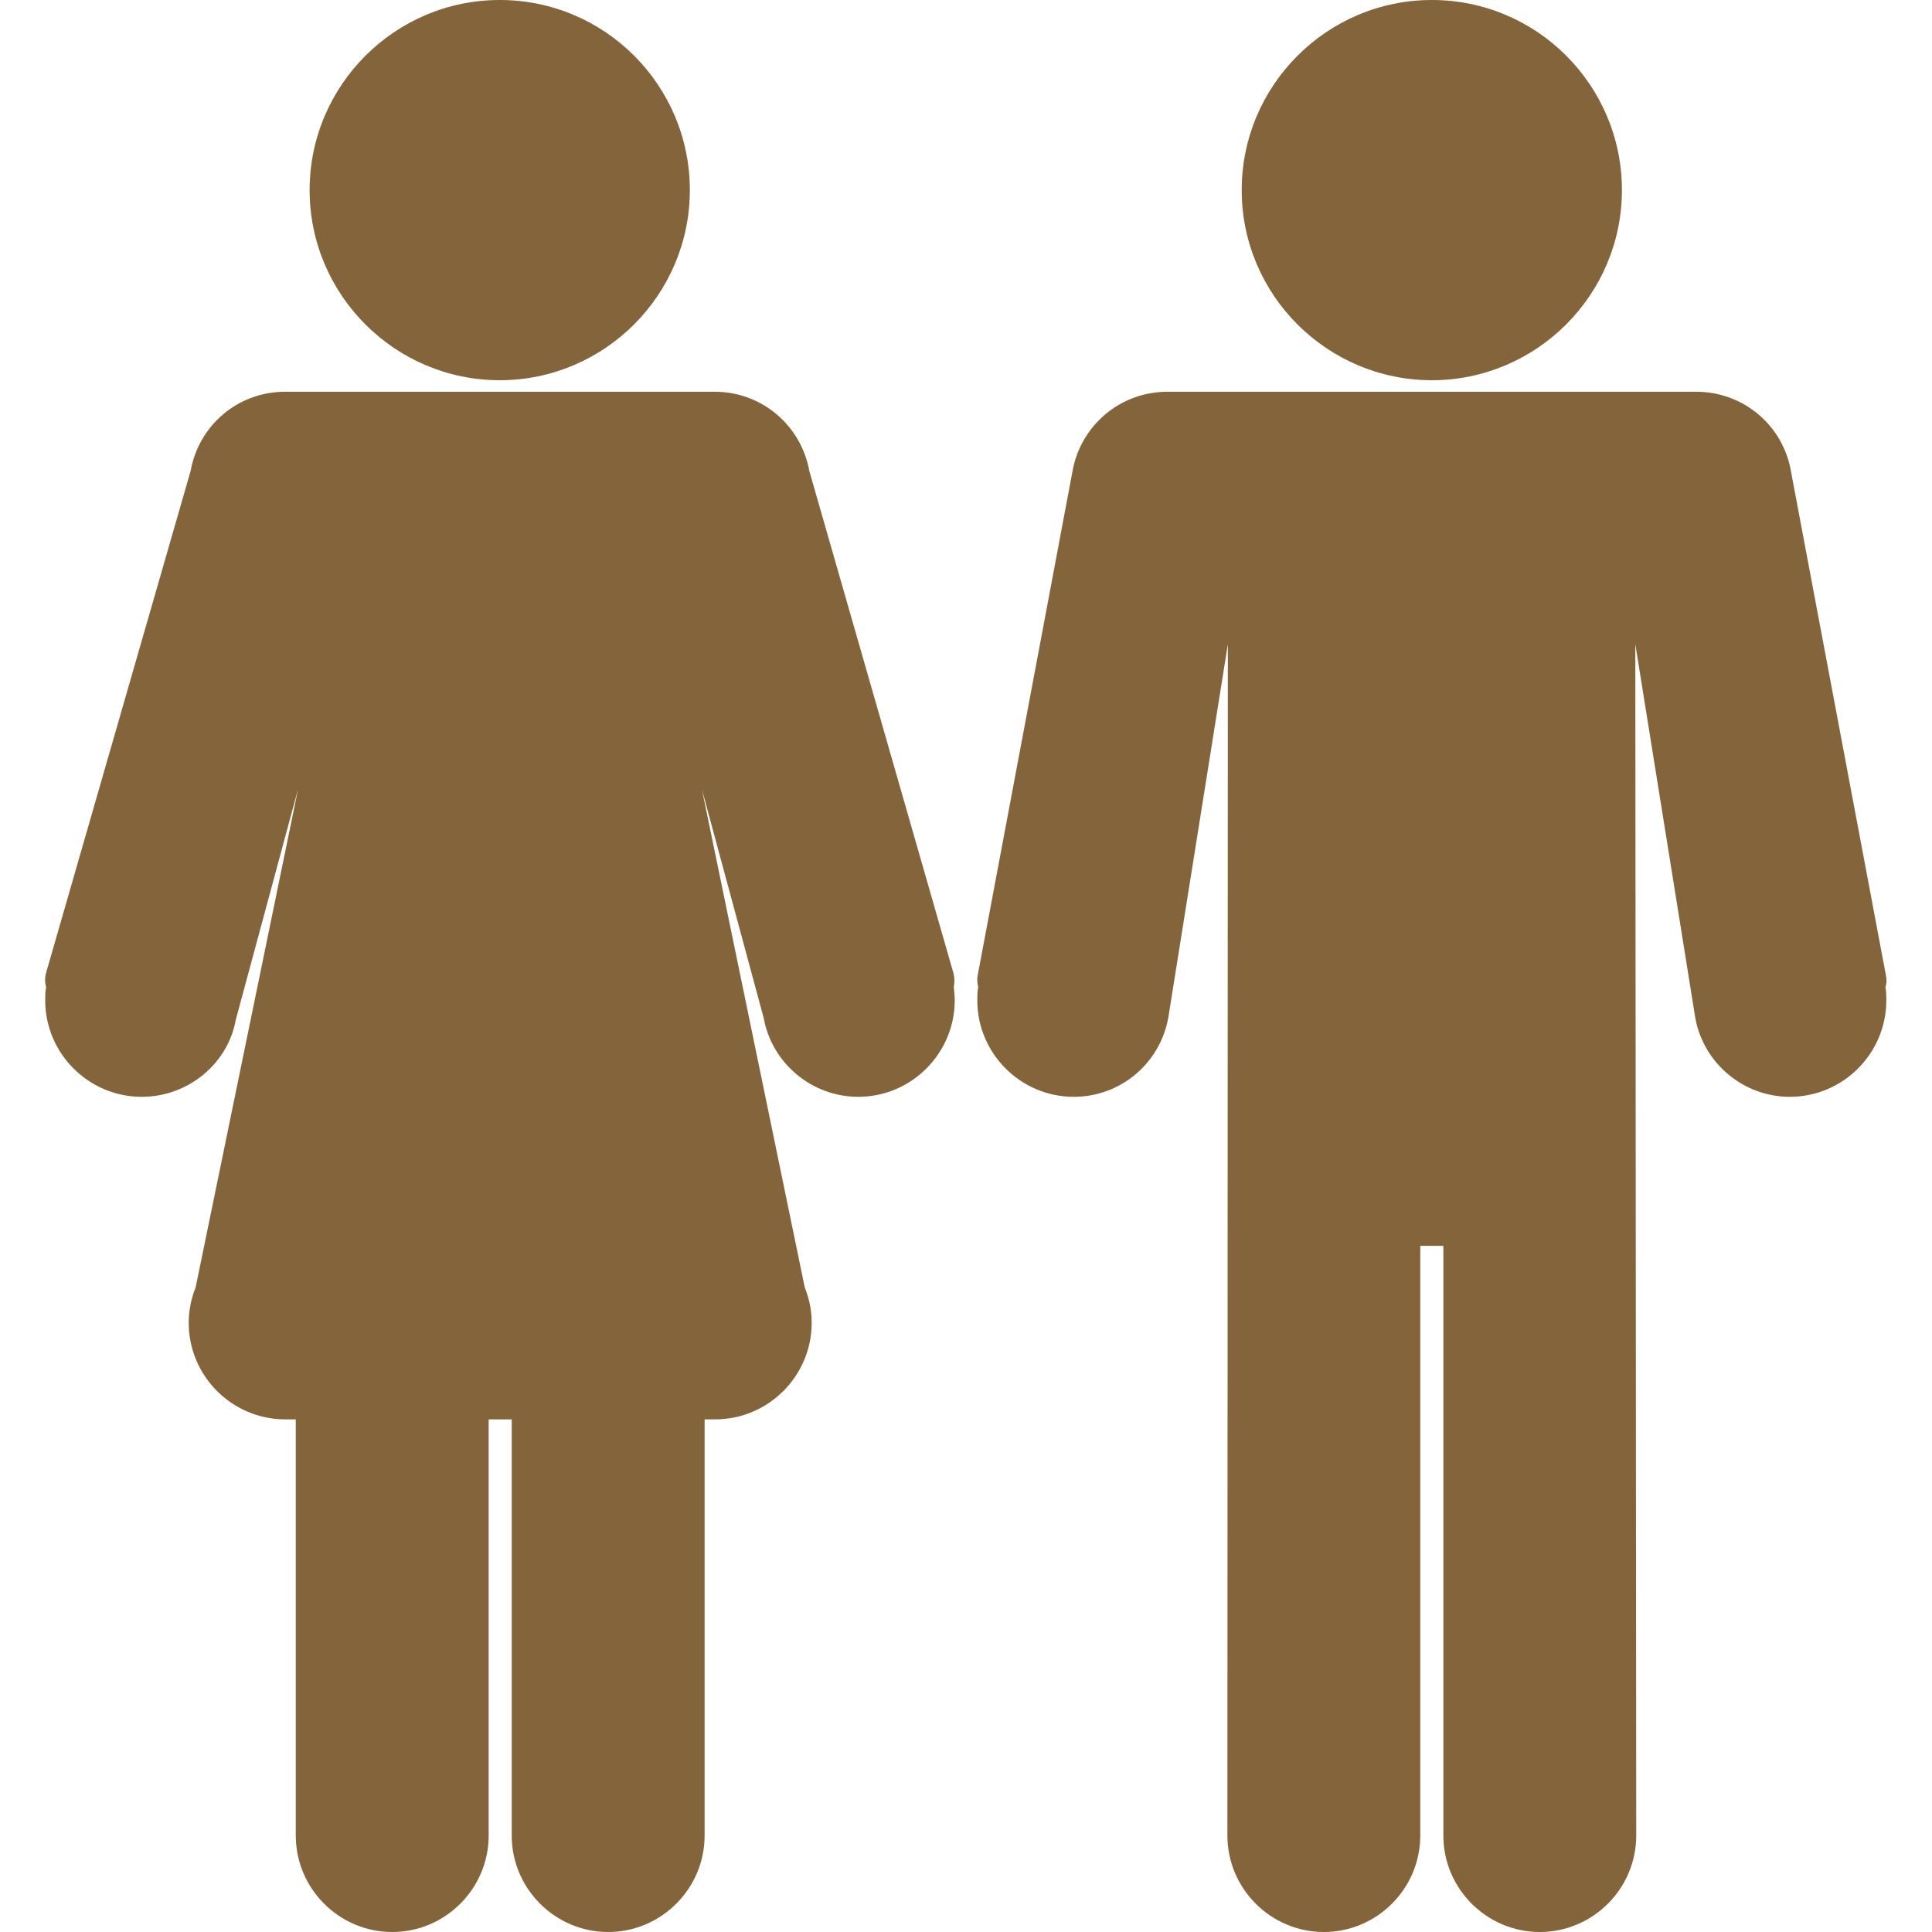 <?xml version="1.0" encoding="UTF-8"?> <!-- Generator: Adobe Illustrator 22.1.0, SVG Export Plug-In . SVG Version: 6.00 Build 0) --> <svg xmlns="http://www.w3.org/2000/svg" xmlns:xlink="http://www.w3.org/1999/xlink" id="Capa_1" x="0px" y="0px" viewBox="0 0 418.7 418.7" style="enable-background:new 0 0 418.7 418.7;" xml:space="preserve"> <style type="text/css"> .st0{fill:#84643A;} </style> <g> <g> <path class="st0" d="M310.3,82.4c22.7,0,41.2-18.5,41.2-41.2S333.1,0,310.3,0c-22.7,0-41.2,18.5-41.2,41.2S287.6,82.4,310.3,82.4z "></path> <path class="st0" d="M108.3,82.4c22.7,0,41.2-18.5,41.2-41.2S131.1,0,108.3,0C85.6,0,67.1,18.5,67.1,41.2S85.6,82.4,108.3,82.4z"></path> <path class="st0" d="M206.6,210.8l-31.2-108.7c-1.8-10-10.4-17.2-20.5-17.2H61.8c-10.2,0-18.7,7.2-20.5,17.2L10,210.8 c-0.3,1-0.3,2.1,0,3.1c-0.2,1-0.2,2-0.2,2.9c0,11.5,9.4,20.9,20.9,20.9c10.1,0,18.7-7.2,20.4-16.7l13.5-50L42.4,279 c-1,2.5-1.5,5.1-1.5,7.7c0,11.5,9.4,20.9,20.9,20.9h2.3v90.2c0,11.5,9.4,20.9,20.9,20.9c11.5,0,20.9-9.4,20.9-20.9v-90.2h5v90.2 c0,11.5,9.4,20.9,20.9,20.9s20.9-9.4,20.9-20.9v-90.2h2.3c11.5,0,20.9-9.4,20.9-20.9c0-2.7-0.5-5.2-1.5-7.7l-22.3-108l13.4,49.6 c1.8,9.9,10.5,17.1,20.5,17.1c11.5,0,20.9-9.4,20.9-20.9c0-0.9-0.1-1.9-0.2-2.9C206.9,212.9,206.9,211.9,206.6,210.8z"></path> <path class="st0" d="M408.6,213.9c0.3-0.8,0.3-1.7,0.1-2.6l-20.5-108.8c-1.6-10.2-10.3-17.6-20.6-17.6H253 c-10.3,0-18.9,7.4-20.6,17.4l-20.5,109c-0.2,0.9-0.1,1.8,0.1,2.6c-0.2,1-0.2,2-0.2,2.9c0,11.5,9.4,20.9,20.9,20.9 c10.1,0,18.7-7.2,20.5-17.2l12.9-80.9L266,397.8c0,11.5,9.4,20.9,20.9,20.9s20.9-9.4,20.9-20.9V270h5v127.8 c0,11.5,9.4,20.9,20.9,20.9c11.5,0,20.9-9.4,20.9-20.9l-0.2-258.2l13,81c1.8,9.9,10.5,17.1,20.5,17.1c11.5,0,20.9-9.4,20.9-20.9 C408.8,215.9,408.8,214.9,408.6,213.9z"></path> </g> </g> </svg> 